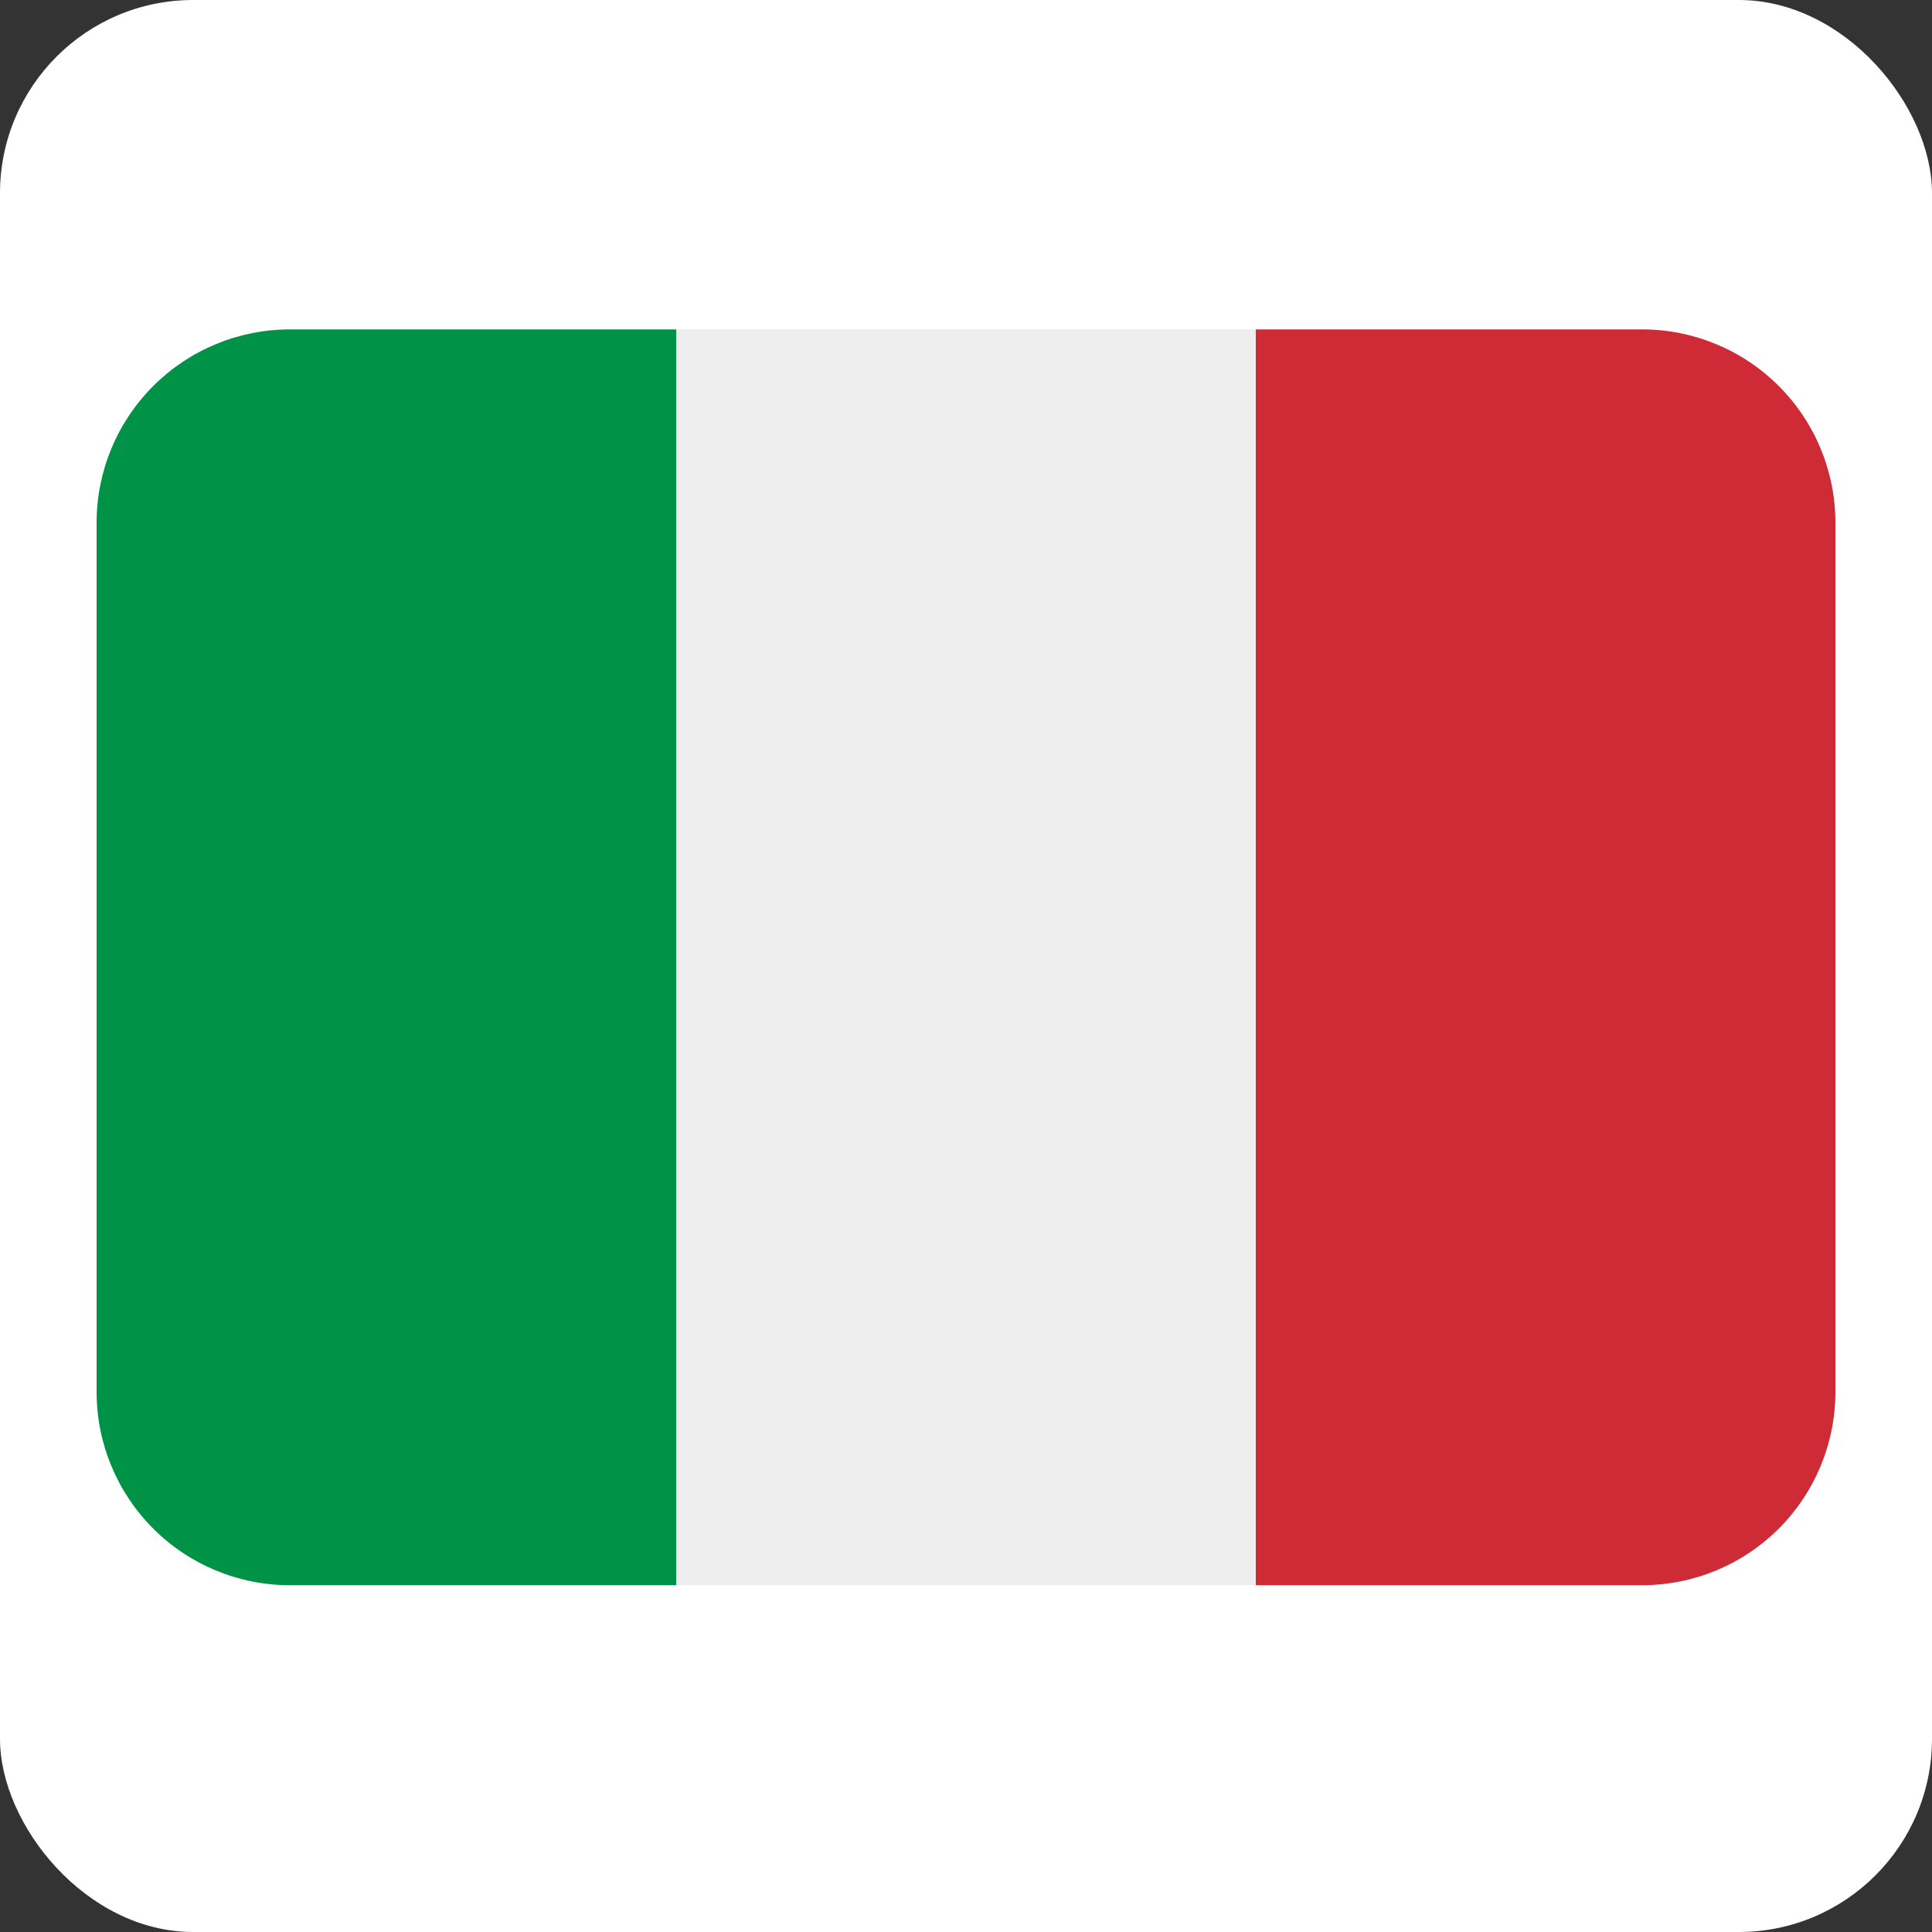 <?xml version="1.0" encoding="UTF-8"?> <svg xmlns="http://www.w3.org/2000/svg" width="20" height="20" viewBox="0 0 20 20" fill="none"><rect x="0" y="0" width="20" height="20" fill="#333333" stroke="none"/><rect width="20" height="20" rx="2" fill="white"></rect><path d="M19 14.41C19 14.941 18.789 15.449 18.414 15.824C18.039 16.199 17.53 16.41 17 16.41H13V3.41H17C17.53 3.41 18.039 3.621 18.414 3.996C18.789 4.371 19 4.88 19 5.41V14.41Z" fill="#CE2B37"></path><path d="M3 3.41C2.47 3.41 1.961 3.621 1.586 3.996C1.211 4.371 1 4.88 1 5.41L1 14.41C1 14.941 1.211 15.449 1.586 15.824C1.961 16.199 2.47 16.41 3 16.41H7V3.41H3Z" fill="#009246"></path><path d="M7 3.41H13V16.41H7V3.41Z" fill="#EEEEEE"></path></svg> 